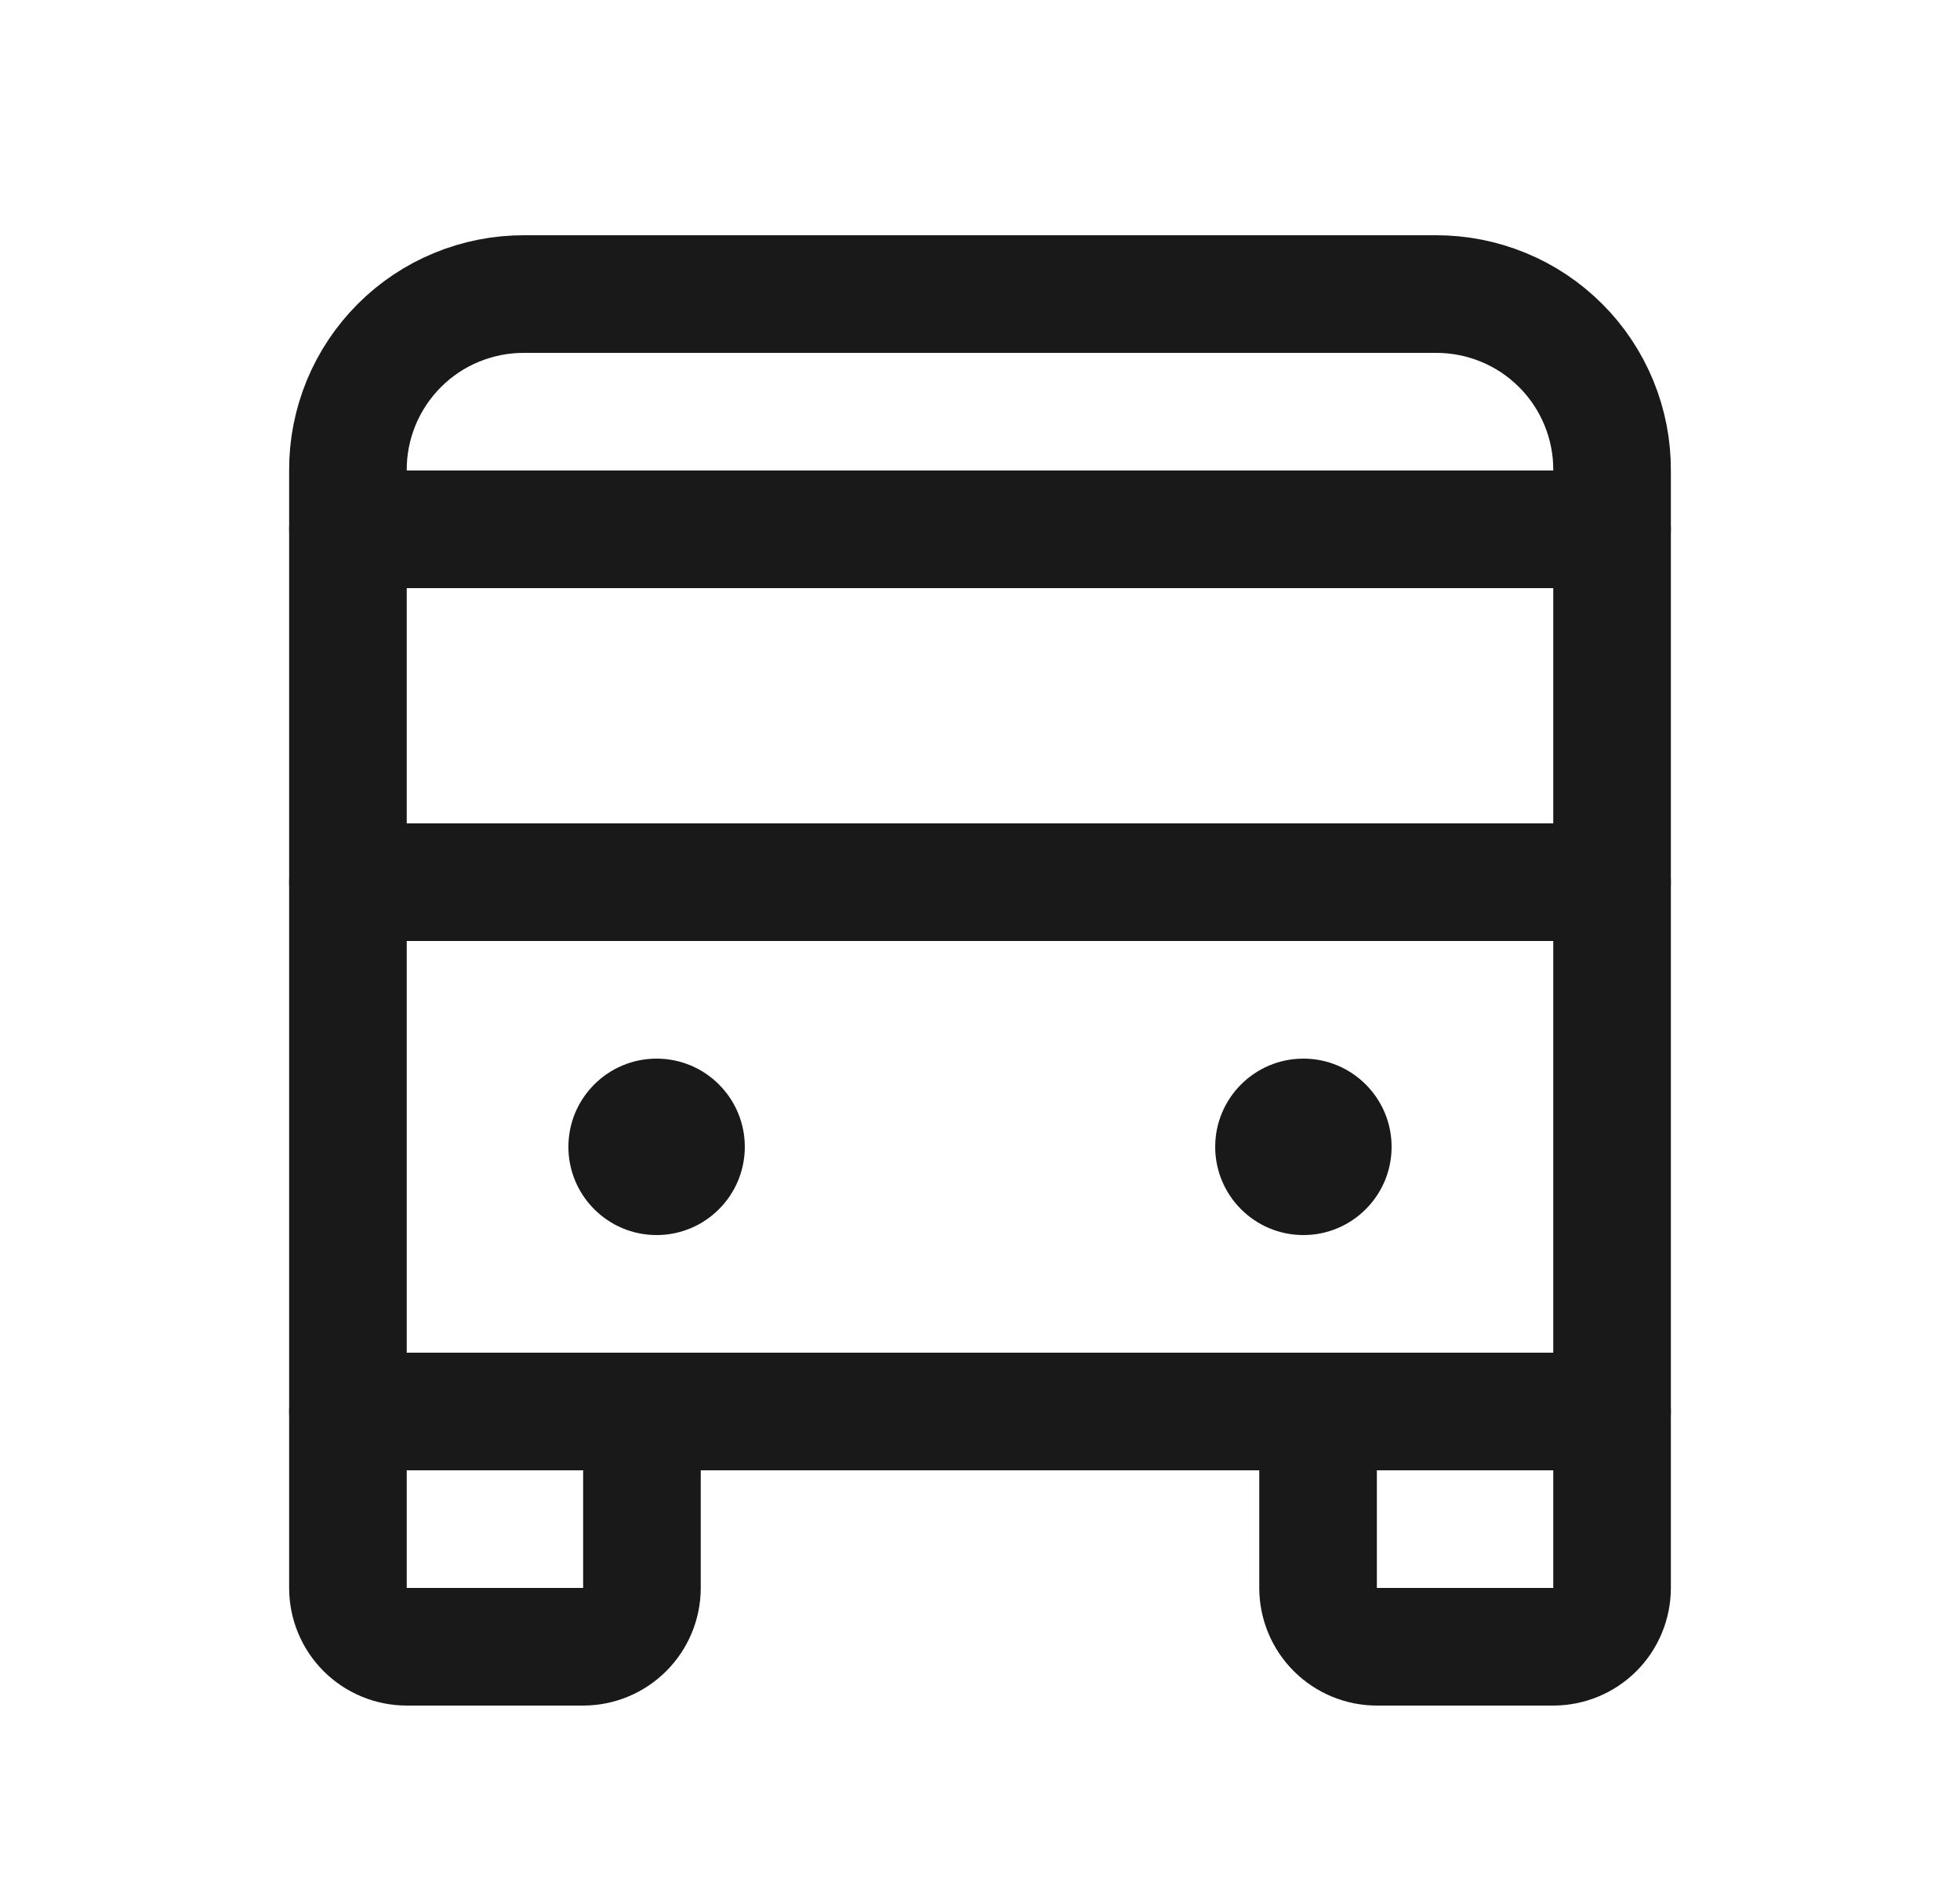 <svg width="25" height="24" viewBox="0 0 25 24" fill="none" xmlns="http://www.w3.org/2000/svg">
<path d="M4.438 6.75H20.562" stroke="#191919" stroke-width="1.5" stroke-linecap="round" stroke-linejoin="round"/>
<path d="M4.438 11.25H20.562" stroke="#191919" stroke-width="1.5" stroke-linecap="round" stroke-linejoin="round"/>
<path d="M20.562 18H4.438V6C4.436 5.704 4.494 5.411 4.606 5.138C4.719 4.864 4.885 4.615 5.094 4.406C5.303 4.197 5.551 4.031 5.825 3.919C6.099 3.806 6.392 3.749 6.688 3.75H18.312C18.608 3.749 18.901 3.806 19.175 3.919C19.449 4.031 19.697 4.197 19.906 4.406C20.116 4.615 20.281 4.864 20.394 5.138C20.506 5.411 20.564 5.704 20.562 6V18Z" stroke="#191919" stroke-width="1.5" stroke-linecap="round" stroke-linejoin="round"/>
<path d="M20.562 18V20.25C20.562 20.449 20.483 20.64 20.343 20.78C20.202 20.921 20.011 21 19.812 21H17.562C17.364 21 17.173 20.921 17.032 20.78C16.892 20.64 16.812 20.449 16.812 20.25V18" stroke="#191919" stroke-width="1.5" stroke-linecap="round" stroke-linejoin="round"/>
<path d="M8.188 18V20.25C8.188 20.449 8.108 20.64 7.968 20.78C7.827 20.921 7.636 21 7.438 21H5.188C4.989 21 4.798 20.921 4.657 20.78C4.517 20.64 4.438 20.449 4.438 20.25V18" stroke="#191919" stroke-width="1.5" stroke-linecap="round" stroke-linejoin="round"/>
<path d="M8.375 15.75C8.996 15.75 9.5 15.246 9.5 14.625C9.5 14.004 8.996 13.5 8.375 13.5C7.754 13.5 7.25 14.004 7.25 14.625C7.25 15.246 7.754 15.75 8.375 15.75Z" fill="#191919"/>
<path d="M16.625 15.75C17.246 15.75 17.75 15.246 17.75 14.625C17.75 14.004 17.246 13.5 16.625 13.5C16.004 13.5 15.5 14.004 15.5 14.625C15.5 15.246 16.004 15.75 16.625 15.75Z" fill="#191919"/>
</svg>
